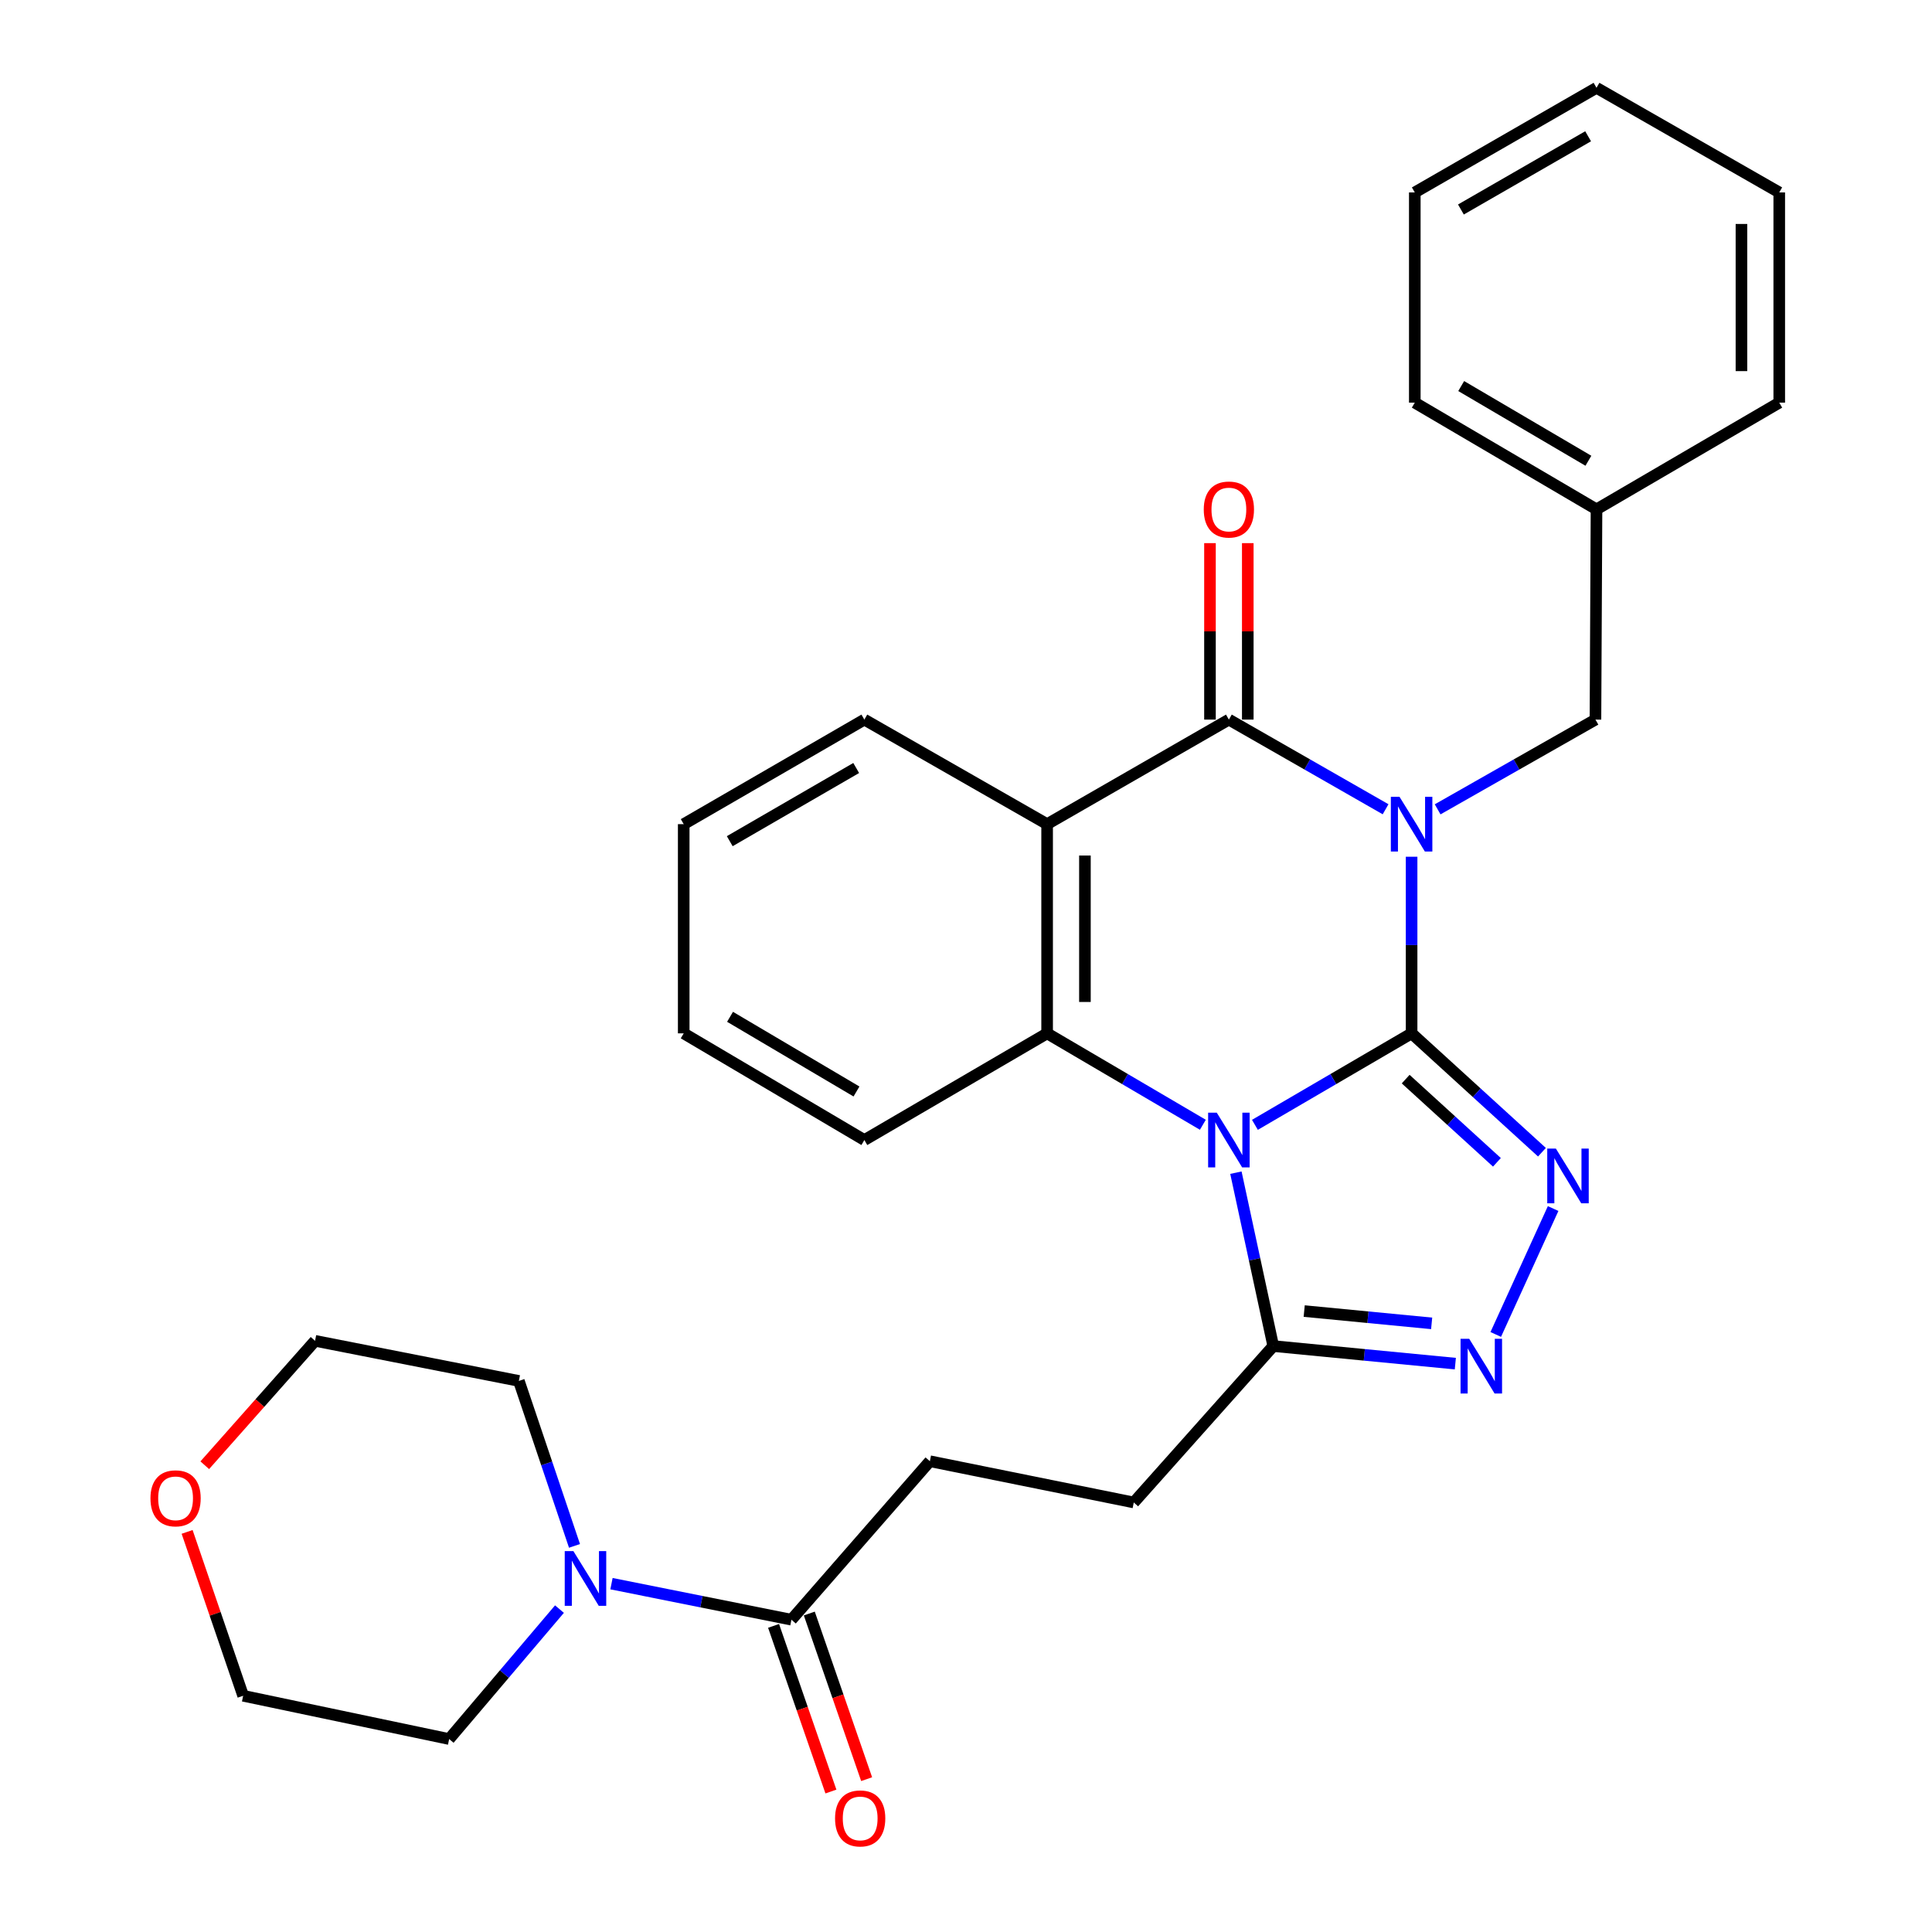 <?xml version='1.0' encoding='iso-8859-1'?>
<svg version='1.1' baseProfile='full'
              xmlns='http://www.w3.org/2000/svg'
                      xmlns:rdkit='http://www.rdkit.org/xml'
                      xmlns:xlink='http://www.w3.org/1999/xlink'
                  xml:space='preserve'
width='1000px' height='1000px' viewBox='0 0 1000 1000'>
<!-- END OF HEADER -->
<rect style='opacity:1.0;fill:#FFFFFF;stroke:none' width='1000' height='1000' x='0' y='0'> </rect>
<path class='bond-0' d='M 730.642,534.863 L 730.642,489.154' style='fill:none;fill-rule:evenodd;stroke:#000000;stroke-width:6px;stroke-linecap:butt;stroke-linejoin:miter;stroke-opacity:1' />
<path class='bond-0' d='M 730.642,489.154 L 730.642,443.445' style='fill:none;fill-rule:evenodd;stroke:#0000FF;stroke-width:6px;stroke-linecap:butt;stroke-linejoin:miter;stroke-opacity:1' />
<path class='bond-1' d='M 730.642,534.863 L 690.093,558.54' style='fill:none;fill-rule:evenodd;stroke:#000000;stroke-width:6px;stroke-linecap:butt;stroke-linejoin:miter;stroke-opacity:1' />
<path class='bond-1' d='M 690.093,558.54 L 649.543,582.217' style='fill:none;fill-rule:evenodd;stroke:#0000FF;stroke-width:6px;stroke-linecap:butt;stroke-linejoin:miter;stroke-opacity:1' />
<path class='bond-3' d='M 730.642,534.863 L 764.375,565.624' style='fill:none;fill-rule:evenodd;stroke:#000000;stroke-width:6px;stroke-linecap:butt;stroke-linejoin:miter;stroke-opacity:1' />
<path class='bond-3' d='M 764.375,565.624 L 798.108,596.385' style='fill:none;fill-rule:evenodd;stroke:#0000FF;stroke-width:6px;stroke-linecap:butt;stroke-linejoin:miter;stroke-opacity:1' />
<path class='bond-3' d='M 727.577,558.55 L 751.19,580.082' style='fill:none;fill-rule:evenodd;stroke:#000000;stroke-width:6px;stroke-linecap:butt;stroke-linejoin:miter;stroke-opacity:1' />
<path class='bond-3' d='M 751.19,580.082 L 774.803,601.615' style='fill:none;fill-rule:evenodd;stroke:#0000FF;stroke-width:6px;stroke-linecap:butt;stroke-linejoin:miter;stroke-opacity:1' />
<path class='bond-2' d='M 717.178,418.874 L 676.622,395.668' style='fill:none;fill-rule:evenodd;stroke:#0000FF;stroke-width:6px;stroke-linecap:butt;stroke-linejoin:miter;stroke-opacity:1' />
<path class='bond-2' d='M 676.622,395.668 L 636.065,372.462' style='fill:none;fill-rule:evenodd;stroke:#000000;stroke-width:6px;stroke-linecap:butt;stroke-linejoin:miter;stroke-opacity:1' />
<path class='bond-10' d='M 744.119,418.914 L 784.962,395.688' style='fill:none;fill-rule:evenodd;stroke:#0000FF;stroke-width:6px;stroke-linecap:butt;stroke-linejoin:miter;stroke-opacity:1' />
<path class='bond-10' d='M 784.962,395.688 L 825.806,372.462' style='fill:none;fill-rule:evenodd;stroke:#000000;stroke-width:6px;stroke-linecap:butt;stroke-linejoin:miter;stroke-opacity:1' />
<path class='bond-5' d='M 622.598,582.181 L 582.293,558.522' style='fill:none;fill-rule:evenodd;stroke:#0000FF;stroke-width:6px;stroke-linecap:butt;stroke-linejoin:miter;stroke-opacity:1' />
<path class='bond-5' d='M 582.293,558.522 L 541.988,534.863' style='fill:none;fill-rule:evenodd;stroke:#000000;stroke-width:6px;stroke-linecap:butt;stroke-linejoin:miter;stroke-opacity:1' />
<path class='bond-7' d='M 639.703,606.974 L 649.369,651.847' style='fill:none;fill-rule:evenodd;stroke:#0000FF;stroke-width:6px;stroke-linecap:butt;stroke-linejoin:miter;stroke-opacity:1' />
<path class='bond-7' d='M 649.369,651.847 L 659.035,696.72' style='fill:none;fill-rule:evenodd;stroke:#000000;stroke-width:6px;stroke-linecap:butt;stroke-linejoin:miter;stroke-opacity:1' />
<path class='bond-11' d='M 645.849,372.462 L 645.849,326.794' style='fill:none;fill-rule:evenodd;stroke:#000000;stroke-width:6px;stroke-linecap:butt;stroke-linejoin:miter;stroke-opacity:1' />
<path class='bond-11' d='M 645.849,326.794 L 645.849,281.125' style='fill:none;fill-rule:evenodd;stroke:#FF0000;stroke-width:6px;stroke-linecap:butt;stroke-linejoin:miter;stroke-opacity:1' />
<path class='bond-11' d='M 626.281,372.462 L 626.281,326.794' style='fill:none;fill-rule:evenodd;stroke:#000000;stroke-width:6px;stroke-linecap:butt;stroke-linejoin:miter;stroke-opacity:1' />
<path class='bond-11' d='M 626.281,326.794 L 626.281,281.125' style='fill:none;fill-rule:evenodd;stroke:#FF0000;stroke-width:6px;stroke-linecap:butt;stroke-linejoin:miter;stroke-opacity:1' />
<path class='bond-31' d='M 636.065,372.462 L 541.988,426.578' style='fill:none;fill-rule:evenodd;stroke:#000000;stroke-width:6px;stroke-linecap:butt;stroke-linejoin:miter;stroke-opacity:1' />
<path class='bond-6' d='M 803.9,625.541 L 774.198,690.711' style='fill:none;fill-rule:evenodd;stroke:#0000FF;stroke-width:6px;stroke-linecap:butt;stroke-linejoin:miter;stroke-opacity:1' />
<path class='bond-4' d='M 541.988,426.578 L 541.988,534.863' style='fill:none;fill-rule:evenodd;stroke:#000000;stroke-width:6px;stroke-linecap:butt;stroke-linejoin:miter;stroke-opacity:1' />
<path class='bond-4' d='M 561.556,442.82 L 561.556,518.62' style='fill:none;fill-rule:evenodd;stroke:#000000;stroke-width:6px;stroke-linecap:butt;stroke-linejoin:miter;stroke-opacity:1' />
<path class='bond-16' d='M 541.988,426.578 L 447.39,372.462' style='fill:none;fill-rule:evenodd;stroke:#000000;stroke-width:6px;stroke-linecap:butt;stroke-linejoin:miter;stroke-opacity:1' />
<path class='bond-17' d='M 541.988,534.863 L 447.39,590.087' style='fill:none;fill-rule:evenodd;stroke:#000000;stroke-width:6px;stroke-linecap:butt;stroke-linejoin:miter;stroke-opacity:1' />
<path class='bond-30' d='M 753.278,705.815 L 706.157,701.267' style='fill:none;fill-rule:evenodd;stroke:#0000FF;stroke-width:6px;stroke-linecap:butt;stroke-linejoin:miter;stroke-opacity:1' />
<path class='bond-30' d='M 706.157,701.267 L 659.035,696.72' style='fill:none;fill-rule:evenodd;stroke:#000000;stroke-width:6px;stroke-linecap:butt;stroke-linejoin:miter;stroke-opacity:1' />
<path class='bond-30' d='M 741.021,684.973 L 708.036,681.79' style='fill:none;fill-rule:evenodd;stroke:#0000FF;stroke-width:6px;stroke-linecap:butt;stroke-linejoin:miter;stroke-opacity:1' />
<path class='bond-30' d='M 708.036,681.79 L 675.051,678.607' style='fill:none;fill-rule:evenodd;stroke:#000000;stroke-width:6px;stroke-linecap:butt;stroke-linejoin:miter;stroke-opacity:1' />
<path class='bond-12' d='M 659.035,696.72 L 586.842,777.675' style='fill:none;fill-rule:evenodd;stroke:#000000;stroke-width:6px;stroke-linecap:butt;stroke-linejoin:miter;stroke-opacity:1' />
<path class='bond-8' d='M 316.504,819.702 L 363.075,829.029' style='fill:none;fill-rule:evenodd;stroke:#0000FF;stroke-width:6px;stroke-linecap:butt;stroke-linejoin:miter;stroke-opacity:1' />
<path class='bond-8' d='M 363.075,829.029 L 409.646,838.357' style='fill:none;fill-rule:evenodd;stroke:#000000;stroke-width:6px;stroke-linecap:butt;stroke-linejoin:miter;stroke-opacity:1' />
<path class='bond-19' d='M 297.36,800.149 L 282.962,757.457' style='fill:none;fill-rule:evenodd;stroke:#0000FF;stroke-width:6px;stroke-linecap:butt;stroke-linejoin:miter;stroke-opacity:1' />
<path class='bond-19' d='M 282.962,757.457 L 268.563,714.765' style='fill:none;fill-rule:evenodd;stroke:#000000;stroke-width:6px;stroke-linecap:butt;stroke-linejoin:miter;stroke-opacity:1' />
<path class='bond-20' d='M 289.58,832.868 L 261.031,866.497' style='fill:none;fill-rule:evenodd;stroke:#0000FF;stroke-width:6px;stroke-linecap:butt;stroke-linejoin:miter;stroke-opacity:1' />
<path class='bond-20' d='M 261.031,866.497 L 232.483,900.125' style='fill:none;fill-rule:evenodd;stroke:#000000;stroke-width:6px;stroke-linecap:butt;stroke-linejoin:miter;stroke-opacity:1' />
<path class='bond-9' d='M 409.646,838.357 L 481.296,756.325' style='fill:none;fill-rule:evenodd;stroke:#000000;stroke-width:6px;stroke-linecap:butt;stroke-linejoin:miter;stroke-opacity:1' />
<path class='bond-14' d='M 400.401,841.557 L 415.241,884.425' style='fill:none;fill-rule:evenodd;stroke:#000000;stroke-width:6px;stroke-linecap:butt;stroke-linejoin:miter;stroke-opacity:1' />
<path class='bond-14' d='M 415.241,884.425 L 430.082,927.292' style='fill:none;fill-rule:evenodd;stroke:#FF0000;stroke-width:6px;stroke-linecap:butt;stroke-linejoin:miter;stroke-opacity:1' />
<path class='bond-14' d='M 418.891,835.156 L 433.732,878.023' style='fill:none;fill-rule:evenodd;stroke:#000000;stroke-width:6px;stroke-linecap:butt;stroke-linejoin:miter;stroke-opacity:1' />
<path class='bond-14' d='M 433.732,878.023 L 448.573,920.89' style='fill:none;fill-rule:evenodd;stroke:#FF0000;stroke-width:6px;stroke-linecap:butt;stroke-linejoin:miter;stroke-opacity:1' />
<path class='bond-18' d='M 825.806,372.462 L 826.349,263.644' style='fill:none;fill-rule:evenodd;stroke:#000000;stroke-width:6px;stroke-linecap:butt;stroke-linejoin:miter;stroke-opacity:1' />
<path class='bond-13' d='M 586.842,777.675 L 481.296,756.325' style='fill:none;fill-rule:evenodd;stroke:#000000;stroke-width:6px;stroke-linecap:butt;stroke-linejoin:miter;stroke-opacity:1' />
<path class='bond-15' d='M 96.851,792.909 L 111.356,835.32' style='fill:none;fill-rule:evenodd;stroke:#FF0000;stroke-width:6px;stroke-linecap:butt;stroke-linejoin:miter;stroke-opacity:1' />
<path class='bond-15' d='M 111.356,835.32 L 125.861,877.731' style='fill:none;fill-rule:evenodd;stroke:#000000;stroke-width:6px;stroke-linecap:butt;stroke-linejoin:miter;stroke-opacity:1' />
<path class='bond-34' d='M 105.985,758.406 L 134.529,726.209' style='fill:none;fill-rule:evenodd;stroke:#FF0000;stroke-width:6px;stroke-linecap:butt;stroke-linejoin:miter;stroke-opacity:1' />
<path class='bond-34' d='M 134.529,726.209 L 163.072,694.013' style='fill:none;fill-rule:evenodd;stroke:#000000;stroke-width:6px;stroke-linecap:butt;stroke-linejoin:miter;stroke-opacity:1' />
<path class='bond-32' d='M 447.39,372.462 L 353.889,426.578' style='fill:none;fill-rule:evenodd;stroke:#000000;stroke-width:6px;stroke-linecap:butt;stroke-linejoin:miter;stroke-opacity:1' />
<path class='bond-32' d='M 443.166,397.515 L 377.716,435.396' style='fill:none;fill-rule:evenodd;stroke:#000000;stroke-width:6px;stroke-linecap:butt;stroke-linejoin:miter;stroke-opacity:1' />
<path class='bond-26' d='M 447.39,590.087 L 353.889,534.863' style='fill:none;fill-rule:evenodd;stroke:#000000;stroke-width:6px;stroke-linecap:butt;stroke-linejoin:miter;stroke-opacity:1' />
<path class='bond-26' d='M 443.316,564.955 L 377.865,526.298' style='fill:none;fill-rule:evenodd;stroke:#000000;stroke-width:6px;stroke-linecap:butt;stroke-linejoin:miter;stroke-opacity:1' />
<path class='bond-23' d='M 826.349,263.644 L 732.294,208.409' style='fill:none;fill-rule:evenodd;stroke:#000000;stroke-width:6px;stroke-linecap:butt;stroke-linejoin:miter;stroke-opacity:1' />
<path class='bond-23' d='M 822.15,238.486 L 756.312,199.821' style='fill:none;fill-rule:evenodd;stroke:#000000;stroke-width:6px;stroke-linecap:butt;stroke-linejoin:miter;stroke-opacity:1' />
<path class='bond-24' d='M 826.349,263.644 L 920.937,208.409' style='fill:none;fill-rule:evenodd;stroke:#000000;stroke-width:6px;stroke-linecap:butt;stroke-linejoin:miter;stroke-opacity:1' />
<path class='bond-22' d='M 268.563,714.765 L 163.072,694.013' style='fill:none;fill-rule:evenodd;stroke:#000000;stroke-width:6px;stroke-linecap:butt;stroke-linejoin:miter;stroke-opacity:1' />
<path class='bond-21' d='M 232.483,900.125 L 125.861,877.731' style='fill:none;fill-rule:evenodd;stroke:#000000;stroke-width:6px;stroke-linecap:butt;stroke-linejoin:miter;stroke-opacity:1' />
<path class='bond-28' d='M 732.294,208.409 L 732.294,99.603' style='fill:none;fill-rule:evenodd;stroke:#000000;stroke-width:6px;stroke-linecap:butt;stroke-linejoin:miter;stroke-opacity:1' />
<path class='bond-27' d='M 920.937,208.409 L 920.937,99.603' style='fill:none;fill-rule:evenodd;stroke:#000000;stroke-width:6px;stroke-linecap:butt;stroke-linejoin:miter;stroke-opacity:1' />
<path class='bond-27' d='M 901.37,192.088 L 901.37,115.924' style='fill:none;fill-rule:evenodd;stroke:#000000;stroke-width:6px;stroke-linecap:butt;stroke-linejoin:miter;stroke-opacity:1' />
<path class='bond-25' d='M 353.889,426.578 L 353.889,534.863' style='fill:none;fill-rule:evenodd;stroke:#000000;stroke-width:6px;stroke-linecap:butt;stroke-linejoin:miter;stroke-opacity:1' />
<path class='bond-29' d='M 920.937,99.603 L 826.349,45.455' style='fill:none;fill-rule:evenodd;stroke:#000000;stroke-width:6px;stroke-linecap:butt;stroke-linejoin:miter;stroke-opacity:1' />
<path class='bond-33' d='M 732.294,99.603 L 826.349,45.455' style='fill:none;fill-rule:evenodd;stroke:#000000;stroke-width:6px;stroke-linecap:butt;stroke-linejoin:miter;stroke-opacity:1' />
<path class='bond-33' d='M 756.166,108.438 L 822.004,70.535' style='fill:none;fill-rule:evenodd;stroke:#000000;stroke-width:6px;stroke-linecap:butt;stroke-linejoin:miter;stroke-opacity:1' />
<path  class='atom-1' d='M 724.382 412.418
L 733.662 427.418
Q 734.582 428.898, 736.062 431.578
Q 737.542 434.258, 737.622 434.418
L 737.622 412.418
L 741.382 412.418
L 741.382 440.738
L 737.502 440.738
L 727.542 424.338
Q 726.382 422.418, 725.142 420.218
Q 723.942 418.018, 723.582 417.338
L 723.582 440.738
L 719.902 440.738
L 719.902 412.418
L 724.382 412.418
' fill='#0000FF'/>
<path  class='atom-2' d='M 629.805 575.927
L 639.085 590.927
Q 640.005 592.407, 641.485 595.087
Q 642.965 597.767, 643.045 597.927
L 643.045 575.927
L 646.805 575.927
L 646.805 604.247
L 642.925 604.247
L 632.965 587.847
Q 631.805 585.927, 630.565 583.727
Q 629.365 581.527, 629.005 580.847
L 629.005 604.247
L 625.325 604.247
L 625.325 575.927
L 629.805 575.927
' fill='#0000FF'/>
<path  class='atom-4' d='M 805.327 594.516
L 814.607 609.516
Q 815.527 610.996, 817.007 613.676
Q 818.487 616.356, 818.567 616.516
L 818.567 594.516
L 822.327 594.516
L 822.327 622.836
L 818.447 622.836
L 808.487 606.436
Q 807.327 604.516, 806.087 602.316
Q 804.887 600.116, 804.527 599.436
L 804.527 622.836
L 800.847 622.836
L 800.847 594.516
L 805.327 594.516
' fill='#0000FF'/>
<path  class='atom-7' d='M 760.463 692.952
L 769.743 707.952
Q 770.663 709.432, 772.143 712.112
Q 773.623 714.792, 773.703 714.952
L 773.703 692.952
L 777.463 692.952
L 777.463 721.272
L 773.583 721.272
L 763.623 704.872
Q 762.463 702.952, 761.223 700.752
Q 760.023 698.552, 759.663 697.872
L 759.663 721.272
L 755.983 721.272
L 755.983 692.952
L 760.463 692.952
' fill='#0000FF'/>
<path  class='atom-9' d='M 296.786 802.846
L 306.066 817.846
Q 306.986 819.326, 308.466 822.006
Q 309.946 824.686, 310.026 824.846
L 310.026 802.846
L 313.786 802.846
L 313.786 831.166
L 309.906 831.166
L 299.946 814.766
Q 298.786 812.846, 297.546 810.646
Q 296.346 808.446, 295.986 807.766
L 295.986 831.166
L 292.306 831.166
L 292.306 802.846
L 296.786 802.846
' fill='#0000FF'/>
<path  class='atom-12' d='M 623.065 263.724
Q 623.065 256.924, 626.425 253.124
Q 629.785 249.324, 636.065 249.324
Q 642.345 249.324, 645.705 253.124
Q 649.065 256.924, 649.065 263.724
Q 649.065 270.604, 645.665 274.524
Q 642.265 278.404, 636.065 278.404
Q 629.825 278.404, 626.425 274.524
Q 623.065 270.644, 623.065 263.724
M 636.065 275.204
Q 640.385 275.204, 642.705 272.324
Q 645.065 269.404, 645.065 263.724
Q 645.065 258.164, 642.705 255.364
Q 640.385 252.524, 636.065 252.524
Q 631.745 252.524, 629.385 255.324
Q 627.065 258.124, 627.065 263.724
Q 627.065 269.444, 629.385 272.324
Q 631.745 275.204, 636.065 275.204
' fill='#FF0000'/>
<path  class='atom-15' d='M 432.226 941.21
Q 432.226 934.41, 435.586 930.61
Q 438.946 926.81, 445.226 926.81
Q 451.506 926.81, 454.866 930.61
Q 458.226 934.41, 458.226 941.21
Q 458.226 948.09, 454.826 952.01
Q 451.426 955.89, 445.226 955.89
Q 438.986 955.89, 435.586 952.01
Q 432.226 948.13, 432.226 941.21
M 445.226 952.69
Q 449.546 952.69, 451.866 949.81
Q 454.226 946.89, 454.226 941.21
Q 454.226 935.65, 451.866 932.85
Q 449.546 930.01, 445.226 930.01
Q 440.906 930.01, 438.546 932.81
Q 436.226 935.61, 436.226 941.21
Q 436.226 946.93, 438.546 949.81
Q 440.906 952.69, 445.226 952.69
' fill='#FF0000'/>
<path  class='atom-16' d='M 77.878 775.527
Q 77.878 768.727, 81.238 764.927
Q 84.598 761.127, 90.878 761.127
Q 97.158 761.127, 100.518 764.927
Q 103.878 768.727, 103.878 775.527
Q 103.878 782.407, 100.478 786.327
Q 97.078 790.207, 90.878 790.207
Q 84.638 790.207, 81.238 786.327
Q 77.878 782.447, 77.878 775.527
M 90.878 787.007
Q 95.198 787.007, 97.518 784.127
Q 99.878 781.207, 99.878 775.527
Q 99.878 769.967, 97.518 767.167
Q 95.198 764.327, 90.878 764.327
Q 86.558 764.327, 84.198 767.127
Q 81.878 769.927, 81.878 775.527
Q 81.878 781.247, 84.198 784.127
Q 86.558 787.007, 90.878 787.007
' fill='#FF0000'/>
</svg>
